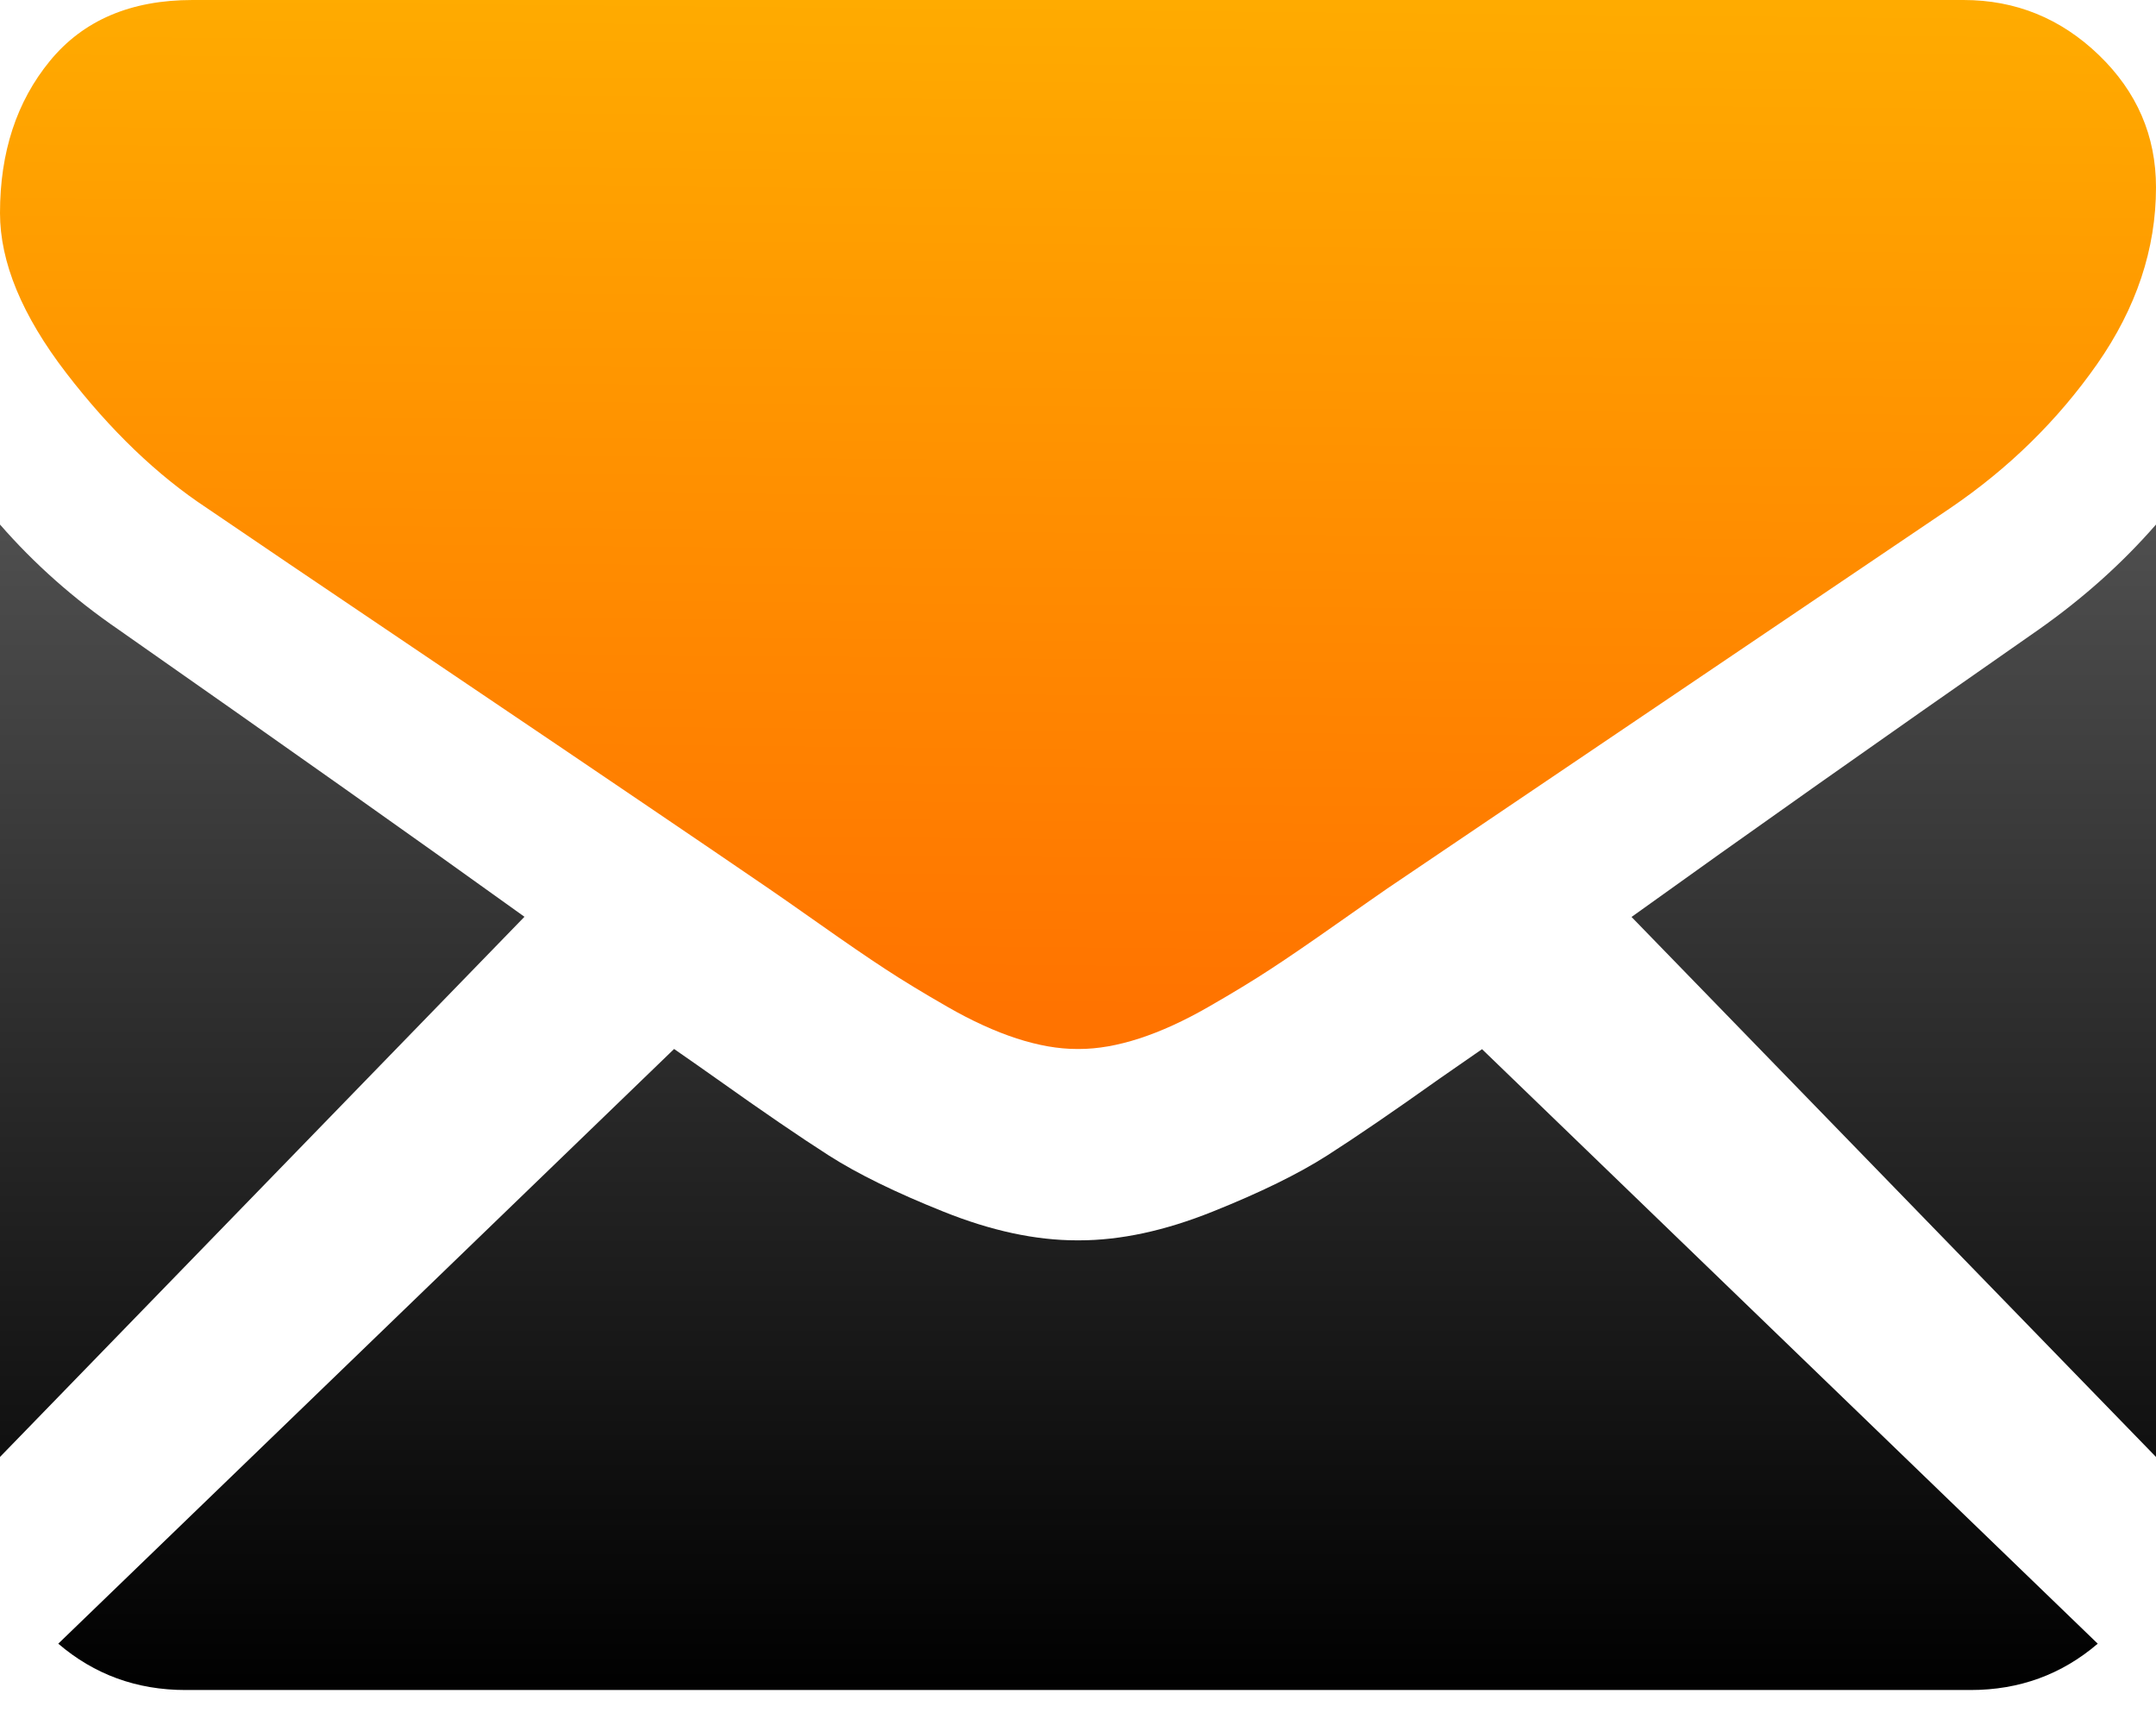 <?xml version="1.0" encoding="UTF-8"?>
<svg width="35px" height="28px" viewBox="0 0 35 28" version="1.1" xmlns="http://www.w3.org/2000/svg" xmlns:xlink="http://www.w3.org/1999/xlink">
    <!-- Generator: Sketch 48.1 (47250) - http://www.bohemiancoding.com/sketch -->
    <title>black-back-closed-envelope-shape</title>
    <desc>Created with Sketch.</desc>
    <defs>
        <linearGradient x1="50%" y1="0%" x2="50%" y2="100%" id="linearGradient-1">
            <stop stop-color="#4F4F4F" offset="0%"></stop>
            <stop stop-color="#000000" offset="100%"></stop>
        </linearGradient>
        <linearGradient x1="50%" y1="0%" x2="48.087%" y2="96.386%" id="linearGradient-2">
            <stop stop-color="#FFAB00" offset="0%"></stop>
            <stop stop-color="#FF7300" offset="100%"></stop>
        </linearGradient>
    </defs>
    <g id="index" stroke="none" stroke-width="1" fill="none" fill-rule="evenodd" transform="translate(-749, -3241)">
        <g id="Group-18" transform="translate(519, 3237)" fill-rule="nonzero">
            <g id="Group-17">
                <g id="Group-11" transform="translate(230, 4)">
                    <g id="black-back-closed-envelope-shape">
                        <path d="M31.99,27.432 L3.011,27.432 C2.218,27.432 1.53,27.18 0.946,26.68 L10.943,17.027 C11.193,17.2 11.424,17.362 11.633,17.51 C12.381,18.042 12.988,18.457 13.454,18.755 C13.92,19.053 14.54,19.357 15.315,19.667 C16.089,19.978 16.811,20.133 17.48,20.133 L17.5,20.133 L17.52,20.133 C18.189,20.133 18.911,19.978 19.685,19.667 C20.46,19.357 21.08,19.053 21.546,18.755 C22.012,18.457 22.619,18.042 23.367,17.51 C23.587,17.357 23.819,17.195 24.059,17.03 L34.054,26.68 C33.47,27.18 32.783,27.432 31.99,27.432 Z M1.922,10.218 C4.616,12.104 6.81,13.656 8.514,14.881 L2.22044605e-16,23.649 L2.22044605e-16,8.514 C0.558,9.154 1.199,9.722 1.922,10.218 Z M33.097,10.218 C33.82,9.709 34.454,9.141 35,8.514 L35,23.649 L26.486,14.884 C28.301,13.58 30.504,12.025 33.097,10.218 Z" id="Combined-Shape" fill="url(#linearGradient-1)"></path>
                        <path d="M31.875,0 L3.125,0 C2.122,0 1.351,0.33 0.811,0.988 C0.27,1.647 0,2.47 0,3.458 C0,4.256 0.358,5.121 1.074,6.053 C1.79,6.984 2.552,7.715 3.359,8.247 C3.802,8.551 5.137,9.454 7.363,10.955 C8.565,11.766 9.611,12.472 10.509,13.082 C11.275,13.601 11.935,14.05 12.48,14.423 C12.543,14.466 12.641,14.535 12.772,14.625 C12.913,14.724 13.091,14.849 13.311,15.003 C13.734,15.301 14.085,15.542 14.365,15.725 C14.645,15.909 14.984,16.115 15.381,16.343 C15.778,16.571 16.153,16.742 16.504,16.856 C16.856,16.97 17.181,17.027 17.481,17.027 L17.5,17.027 L17.52,17.027 C17.819,17.027 18.145,16.97 18.496,16.856 C18.848,16.742 19.222,16.571 19.619,16.343 C20.016,16.115 20.355,15.909 20.635,15.725 C20.915,15.542 21.267,15.301 21.69,15.003 C21.909,14.849 22.087,14.724 22.228,14.626 C22.359,14.535 22.457,14.466 22.52,14.423 C22.945,14.136 23.607,13.688 24.497,13.087 C26.116,11.992 28.501,10.381 31.661,8.247 C32.611,7.601 33.405,6.822 34.044,5.91 C34.681,4.998 35,4.041 35,3.041 C35,2.204 34.69,1.489 34.072,0.893 C33.454,0.298 32.721,0 31.875,0 Z" id="Shape" fill="url(#linearGradient-2)"></path>
                    </g>
                </g>
            </g>
        </g>
    </g>
</svg>